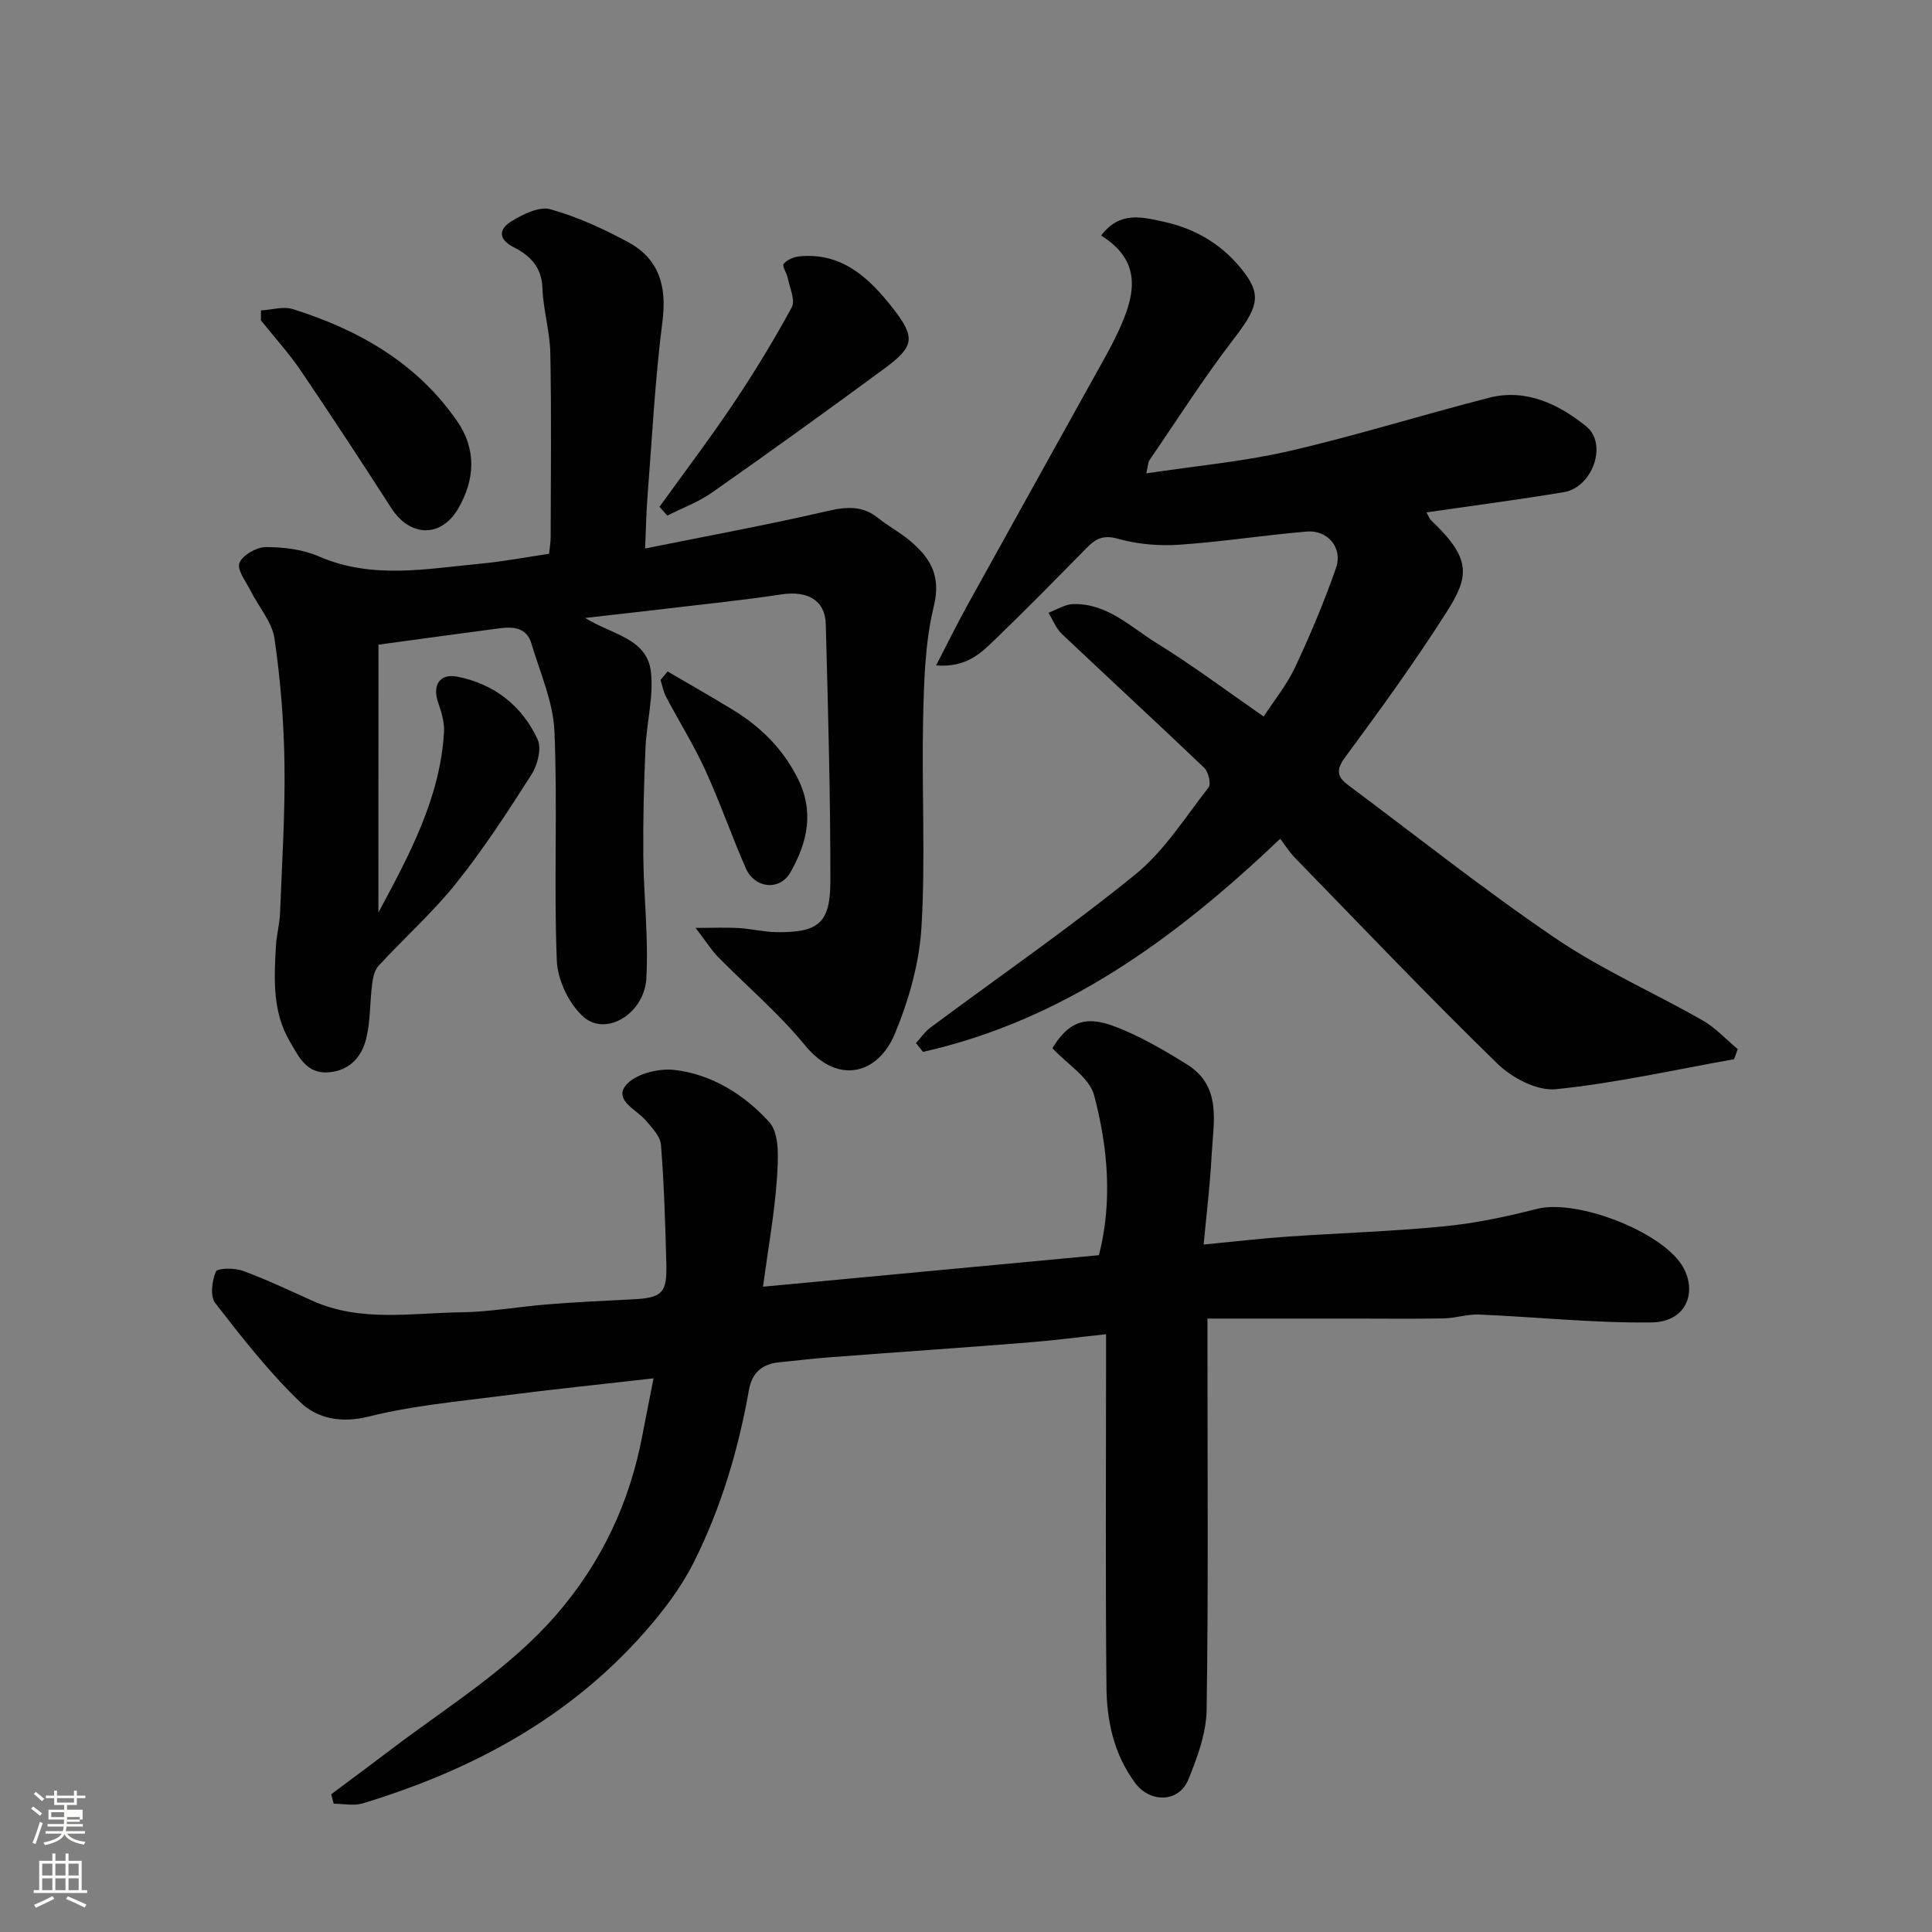 <svg enable-background="new 0 0 400 400" viewBox="0 0 400 400" xmlns="http://www.w3.org/2000/svg"><rect x="0" y="0" width="400" height="400" fill="#808080" stroke="none"/><path d="m6.44 374.46.42-.45c.65.47 1.27.95 1.85 1.44l-.45.49c-.65-.56-1.25-1.06-1.82-1.48m.93 7.33-.63-.26c.55-1.36 1.05-2.8 1.52-4.33.19.1.38.19.59.27-.46 1.29-.95 2.73-1.48 4.32m-.38-10.38.44-.42c.43.34 1.01.82 1.74 1.44l-.49.49c-.53-.51-1.09-1.01-1.69-1.51m2.5.35h1.72v-1.04h.59v1.04h3.52v-1.04h.59v1.04h1.75v.53h-1.75v1.42h-2.03v.97h3.22v2.03h-3.24c0 .35-.01.66-.03.93h3.32v.53h-3.37c-.03.27-.08.58-.15.94h3.96v.53h-3.71c.67.92 1.93 1.48 3.79 1.68-.13.24-.23.44-.29.59-2.13-.38-3.48-1.08-4.04-2.12-.43.97-1.77 1.72-4.03 2.23-.09-.19-.2-.37-.33-.55 2.1-.42 3.37-1.03 3.81-1.83h-3.36v-.53h3.58c.08-.29.13-.61.16-.94h-3.33v-.53h3.39c.02-.27.04-.58.04-.93h-3.23v-2.03h3.25v-.97h-2.07v-1.42h-1.73zm1.12 3.44v1h2.65c.01-.3.02-.44.01-.4v-.25-.35zm1.19-2h3.52v-.91h-3.52zm4.71 3h-2.63v.59c0 .15-.01.28-.01.4h2.64v-1.99z" fill="#fbfcfa"/><path d="m13.56 383.74h.63v1.52h2.72v6.07h1.13v.6h-11.06v-.6h1.13v-6.07h2.73v-1.52h.63v1.52h2.1v-1.52zm-2.69 8.83.38.56c-1.24.63-2.53 1.25-3.85 1.85-.1-.21-.21-.42-.34-.63 1.36-.55 2.63-1.15 3.81-1.78m-2.13-4.27h2.1v-2.45h-2.1zm0 3.04h2.1v-2.46h-2.1zm2.72-3.04h2.1v-2.45h-2.1zm0 3.04h2.1v-2.46h-2.1zm6.07 3.6c-1.41-.71-2.7-1.3-3.86-1.78l.35-.56c1.45.62 2.75 1.19 3.88 1.72zm-1.25-9.09h-2.1v2.45h2.1zm-2.09 5.49h2.1v-2.46h-2.1z" fill="#fbfcfa"/><g fill="#010101"><path d="m68.58 371.48c4.26-3.18 8.53-6.34 12.76-9.55 11.65-8.82 24.24-16.5 33.93-27.72 9.27-10.73 15.11-23.13 17.73-37.06.72-3.79 1.49-7.58 2.31-11.78-11.08 1.27-21.45 2.33-31.79 3.67-9.08 1.17-18.27 2.01-27.11 4.23-5.7 1.43-10.69.46-14.21-2.93-6.49-6.23-12.11-13.42-17.64-20.56-1.09-1.4-.68-4.61.14-6.51.32-.75 3.85-.79 5.55-.17 4.89 1.79 9.61 4.04 14.36 6.18 9.97 4.51 20.48 2.56 30.79 2.42 6.05-.08 12.09-1.18 18.14-1.66 5.76-.45 11.53-.74 17.3-1.02 6.18-.29 7.27-1.22 7.12-7.23-.21-8.26-.47-16.53-1.11-24.76-.14-1.76-1.85-3.54-3.14-5.05-1.94-2.26-6.6-4.17-4.17-7.24 1.85-2.34 6.72-3.6 10.01-3.23 7.82.86 14.62 5.19 19.72 10.81 2.2 2.43 1.85 7.77 1.58 11.72-.49 7.15-1.79 14.25-2.88 22.36 23.31-2.19 46.32-4.35 69.56-6.53 2.84-11.17 1.84-22.32-1-33.09-.97-3.68-5.54-6.42-8.64-9.77 3.04-4.97 6.34-6.87 12.34-4.69 5.45 1.97 10.59 4.99 15.54 8.07 7.27 4.53 5.44 11.98 5.09 18.73-.31 6.07-1.06 12.11-1.66 18.55 6.53-.63 11.86-1.26 17.2-1.63 10.86-.75 21.76-1.08 32.59-2.14 6.46-.63 12.9-2 19.2-3.61 8.2-2.09 25.47 4.55 29.99 11.59 3.26 5.08 1.41 11.84-6.35 11.92-11.85.13-23.72-1.13-35.59-1.64-2.41-.1-4.85.75-7.28.8-6.16.12-12.33.04-18.5.04-9.92 0-19.84 0-30.47 0v6.5c0 24.83.2 49.66-.17 74.49-.07 4.85-1.92 9.86-3.79 14.45-1.95 4.78-7.89 4.9-11.01.7-4.39-5.9-5.87-12.79-5.94-19.84-.22-22.49-.08-44.99-.08-67.49 0-1.81 0-3.62 0-5.57-5.74.61-11.06 1.31-16.41 1.73-13.63 1.08-27.27 2.01-40.9 3.05-3.44.26-6.86.69-10.3 1.02-3.55.34-5.69 2.11-6.33 5.74-2.2 12.41-5.78 24.44-11.42 35.68-2.6 5.19-6.26 10.01-10.12 14.4-15.73 17.9-35.92 28.68-58.42 35.51-1.84.56-4 .07-6.01.07-.17-.66-.34-1.31-.51-1.96z"/><path d="m78.34 188.93c6.36-11.85 12.78-23.64 13.59-37.35.12-2.03-.55-4.19-1.23-6.16-1.23-3.59.37-6.05 4.01-5.32 7.65 1.53 13.38 6.02 16.6 13 .86 1.87-.01 5.28-1.26 7.24-4.9 7.69-9.9 15.38-15.58 22.49-4.87 6.1-10.78 11.36-16.09 17.12-.83.9-1.17 2.45-1.33 3.75-.48 3.74-.34 7.61-1.21 11.25-.9 3.75-3.33 6.63-7.63 7.05-4.77.47-6.4-3.31-8.24-6.44-3.59-6.12-3.22-12.96-2.84-19.71.13-2.28.76-4.53.85-6.81.4-10.26 1.06-20.53.92-30.79-.12-8.7-.81-17.44-2.07-26.04-.5-3.43-3.25-6.52-4.89-9.8-.97-1.95-2.91-4.4-2.37-5.85.62-1.62 3.55-3.29 5.48-3.29 3.67-.01 7.63.48 10.97 1.93 11.09 4.81 22.34 2.55 33.58 1.49 4.56-.43 9.08-1.29 14.07-2.03.1-1.01.34-2.26.34-3.51.03-12.66.17-25.33-.07-37.99-.09-4.54-1.48-9.04-1.64-13.59-.16-4.28-2.58-6.67-5.85-8.33-3.53-1.79-3.08-3.91-.48-5.48 2.36-1.43 5.7-3.08 8-2.43 5.55 1.55 10.94 4.03 16.05 6.79 6.47 3.49 8.07 9.15 7.13 16.48-1.55 12.05-2.15 24.22-3.1 36.35-.25 3.21-.3 6.43-.49 10.61 12.68-2.56 25.27-4.87 37.74-7.75 4-.93 7.31-1.17 10.6 1.51 2.02 1.64 4.38 2.86 6.37 4.53 4.25 3.54 6.64 7.23 5.07 13.66-1.85 7.57-2.04 15.64-2.22 23.51-.32 14.32.51 28.69-.34 42.97-.45 7.46-2.63 15.1-5.51 22.04-3.52 8.45-11.85 10.64-18.61 2.38-5.4-6.6-12.01-12.19-18.01-18.3-1.34-1.37-2.37-3.05-4.63-6 3.93 0 6.45-.12 8.95.03 2.61.16 5.19.82 7.8.85 8.63.11 11.14-1.83 11.15-10.48.02-17.76-.48-35.53-.95-53.29-.13-4.97-3.79-6.96-9.15-6.16-7.93 1.2-15.91 2.01-23.88 2.96-5.34.64-10.69 1.22-16.8 1.92 5.56 3.47 12.89 4.19 13.64 11.26.55 5.12-.91 10.43-1.14 15.68-.33 7.45-.52 14.91-.45 22.37.08 8.44 1.1 16.9.63 25.3-.4 7.25-8.22 12.05-12.89 8.08-3.08-2.62-5.49-7.69-5.65-11.77-.64-15.8.19-31.66-.49-47.46-.26-6.13-3-12.18-4.78-18.21-.95-3.21-3.69-3.48-6.47-3.12-8.28 1.08-16.55 2.23-25.18 3.4-.02 18.31-.02 36.88-.02 55.46z"/><path d="m265.05 173.66c-21.82 20.76-44.94 37.58-73.95 44.12-.49-.61-.97-1.21-1.46-1.82.99-1.08 1.84-2.35 2.99-3.21 14.16-10.53 28.72-20.57 42.41-31.69 6.01-4.88 10.35-11.84 15.19-18.05.56-.72-.06-3.23-.94-4.07-9.74-9.31-19.67-18.43-29.45-27.7-1.21-1.15-1.86-2.9-2.77-4.38 1.7-.62 3.39-1.74 5.11-1.79 7.07-.2 11.95 4.8 17.39 8.15 7.35 4.53 14.27 9.73 22.06 15.13 2.19-3.37 4.78-6.53 6.47-10.13 3.16-6.75 6.08-13.64 8.52-20.67 1.42-4.11-1.74-7.86-6.04-7.5-8.82.74-17.59 2.13-26.41 2.73-4.2.28-8.65-.09-12.68-1.23-3.01-.85-4.6-.06-6.46 1.84-6.31 6.41-12.61 12.85-19.09 19.08-2.87 2.76-5.84 5.77-12.13 5.3 2.38-4.6 4.29-8.5 6.39-12.3 8.85-16.01 17.76-31.99 26.63-47.98 1.5-2.71 3.06-5.39 4.38-8.18 3.57-7.51 5.83-14.9-3.23-20.54 3.82-5.09 8.42-3.87 13.14-2.82 6.87 1.53 12.49 5.1 16.61 10.63 3.6 4.82 2.38 7.51-2.46 13.81-6.15 8-11.58 16.57-17.3 24.9-.25.36-.23.91-.65 2.72 10.26-1.55 20.05-2.43 29.54-4.61 13.92-3.21 27.59-7.5 41.44-11.05 7.69-1.97 14.47 1.38 20.08 5.9 4.57 3.68 1.3 12.66-4.57 13.64-9.34 1.56-18.74 2.78-28.48 4.19.43.74.62 1.34 1.03 1.72 8.39 7.93 7.81 11.58 3.12 18.96-6.57 10.32-13.77 20.25-21.04 30.09-1.97 2.67-1.47 4.09.7 5.71 14.28 10.65 28.25 21.76 42.98 31.75 9.55 6.47 20.28 11.19 30.35 16.93 2.7 1.54 4.89 3.95 7.31 5.97-.25.7-.51 1.39-.76 2.09-12.3 2.18-24.53 4.95-36.92 6.21-3.87.39-9.07-2.36-12.08-5.29-14.29-13.91-28.04-28.37-41.96-42.67-1.13-1.18-2.02-2.6-3.01-3.89z"/><path d="m136.54 104.93c5.12-7.11 10.42-14.09 15.29-21.36 4.33-6.45 8.38-13.11 12.09-19.93.78-1.44-.4-3.99-.8-6-.21-1.06-1.24-2.56-.87-3.01.7-.86 2.12-1.45 3.3-1.56 8.86-.85 14.48 4.58 19.32 10.76 4.75 6.06 4.41 7.91-1.67 12.4-11.81 8.71-23.73 17.28-35.74 25.72-2.83 1.99-6.19 3.22-9.31 4.8-.54-.62-1.07-1.22-1.61-1.82z"/><path d="m54.03 64.27c2.21-.12 4.62-.89 6.6-.27 13.64 4.28 25.67 11.14 34 23.17 4.07 5.87 3.72 12.18.19 18.19-3.55 6.04-9.96 5.81-13.79-.14-6.17-9.58-12.4-19.12-18.8-28.54-2.47-3.64-5.47-6.92-8.22-10.36 0-.68.01-1.36.02-2.05z"/><path d="m138.22 139.02c4.51 2.64 9.06 5.22 13.51 7.94 5.69 3.48 10.25 7.94 13.36 14.04 3.56 7 2.1 13.4-1.44 19.61-2.21 3.88-7.4 3.37-9.25-.87-2.93-6.7-5.34-13.65-8.38-20.3-2.37-5.18-5.42-10.05-8.08-15.1-.58-1.09-.8-2.37-1.19-3.56.49-.58.98-1.17 1.47-1.76z"/></g></svg>